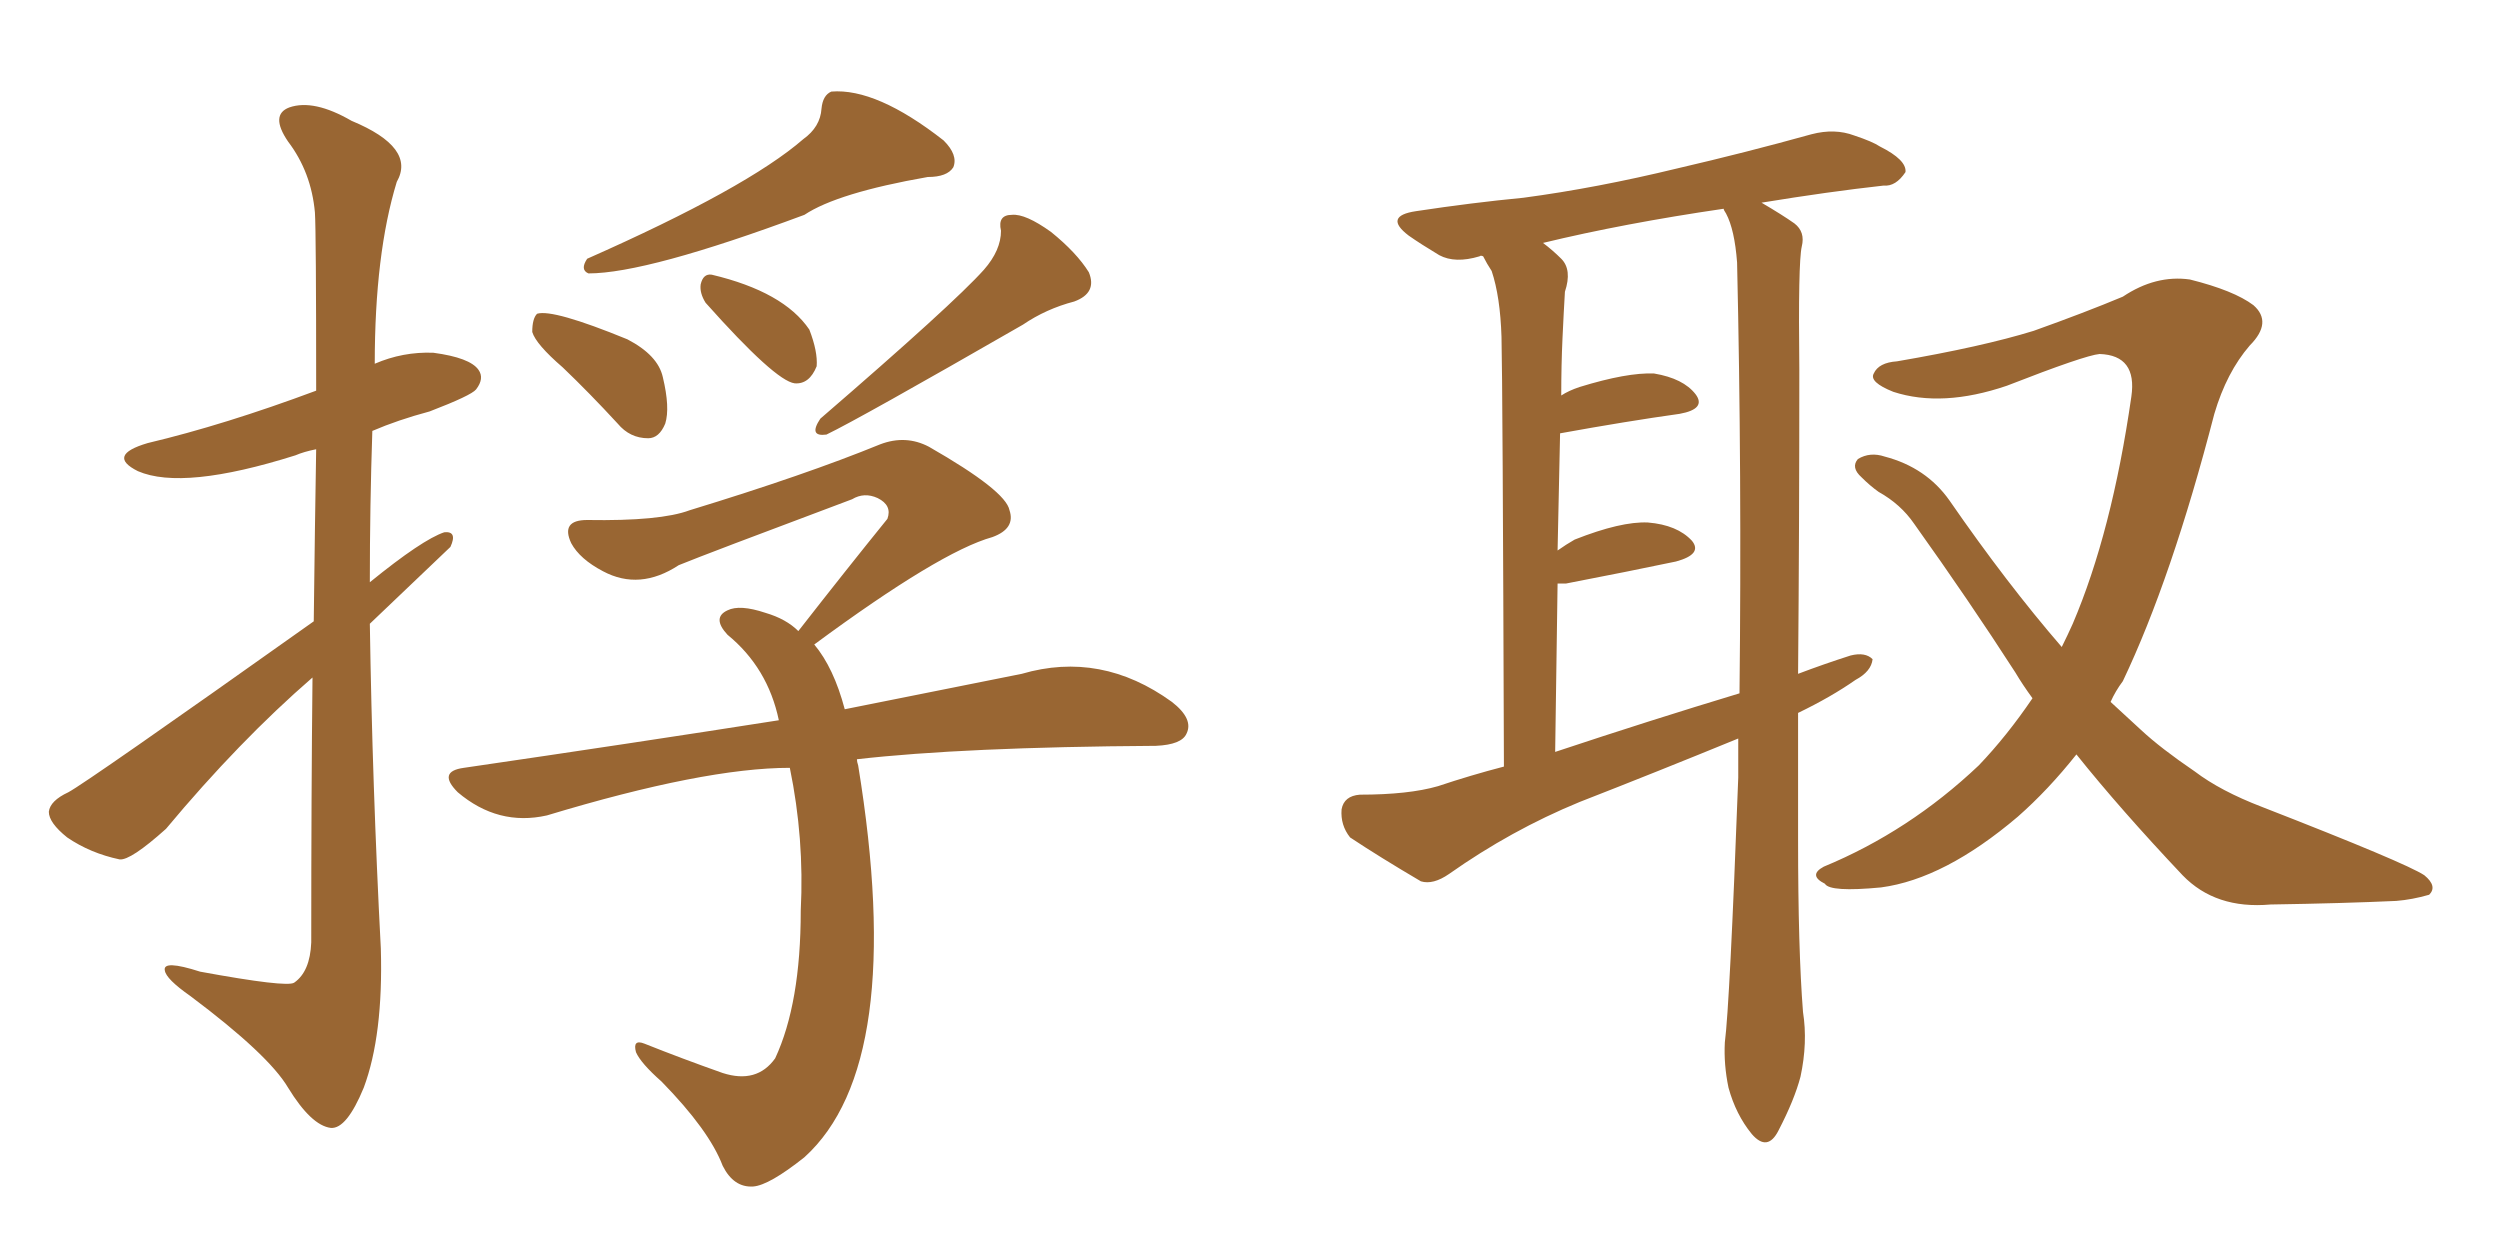 <svg xmlns="http://www.w3.org/2000/svg" xmlns:xlink="http://www.w3.org/1999/xlink" width="300" height="150"><path fill="#996633" padding="10" d="M96.39 16.70L96.39 16.70Q98.44 15.23 98.58 13.04L98.58 13.04Q98.73 11.43 99.76 10.99L99.76 10.99Q105.18 10.55 113.23 16.85L113.23 16.85Q114.99 18.60 114.40 20.07L114.40 20.07Q113.67 21.24 111.33 21.24L111.33 21.24Q100.49 23.14 96.53 25.78L96.53 25.78Q77.64 32.81 70.61 32.81L70.61 32.81Q69.58 32.37 70.46 31.05L70.46 31.05Q89.65 22.56 96.39 16.70ZM67.53 44.09L67.53 44.09Q64.31 41.31 63.87 39.84L63.87 39.84Q63.87 38.23 64.45 37.65L64.45 37.65Q66.36 37.06 75.29 40.72L75.29 40.72Q78.96 42.63 79.54 45.26L79.54 45.26Q80.42 48.93 79.83 50.83L79.83 50.83Q79.10 52.59 77.78 52.59L77.78 52.59Q75.59 52.59 74.12 50.83L74.12 50.83Q70.75 47.17 67.53 44.09ZM84.67 36.33L84.67 36.33Q83.94 35.16 84.08 34.13L84.08 34.13Q84.38 32.81 85.40 32.96L85.40 32.96Q94.04 35.01 97.12 39.55L97.12 39.55Q98.14 42.19 98.00 43.95L98.00 43.95Q97.12 46.14 95.36 46.00L95.36 46.00Q93.02 45.70 84.67 36.33ZM118.07 32.37L118.07 32.37Q120.12 30.03 120.12 27.69L120.12 27.69Q119.68 25.78 121.44 25.78L121.44 25.78Q123.05 25.63 126.12 27.83L126.12 27.83Q129.20 30.32 130.66 32.67L130.66 32.67Q131.69 35.16 128.91 36.18L128.91 36.18Q125.54 37.06 122.75 38.96L122.75 38.96Q103.13 50.24 99.17 52.15L99.17 52.15Q96.97 52.44 98.44 50.24L98.44 50.24Q114.40 36.47 118.07 32.37ZM102.83 91.11L102.83 91.11Q102.83 91.41 102.98 91.85L102.98 91.85Q108.84 127.73 96.53 138.87L96.53 138.87Q92.29 142.24 90.38 142.38L90.38 142.38Q88.04 142.53 86.72 139.89L86.72 139.89Q85.11 135.64 79.39 129.79L79.39 129.79Q76.90 127.59 76.32 126.27L76.32 126.27Q75.88 124.66 77.34 125.24L77.34 125.24Q81.74 127.00 86.72 128.76L86.72 128.76Q90.82 130.08 93.02 127.00L93.02 127.00Q96.09 120.41 96.09 109.28L96.09 109.28Q96.53 100.63 94.78 92.14L94.78 92.14Q84.52 92.14 65.63 97.85L65.63 97.85Q59.77 99.17 54.93 95.07L54.93 95.07Q52.44 92.58 55.66 92.14L55.66 92.14Q75.73 89.21 93.46 86.43L93.46 86.43Q92.14 80.13 87.30 76.17L87.30 76.17Q85.40 74.12 87.30 73.24L87.30 73.24Q88.77 72.51 91.85 73.54L91.85 73.54Q94.34 74.27 95.80 75.73L95.80 75.73Q101.51 68.41 106.49 62.26L106.49 62.26Q107.08 60.64 105.32 59.77L105.32 59.77Q103.71 59.03 102.25 59.91L102.25 59.91Q84.67 66.50 81.45 67.82L81.45 67.82Q76.76 70.90 72.36 68.55L72.36 68.55Q69.58 67.09 68.55 65.19L68.55 65.19Q67.24 62.40 70.46 62.40L70.46 62.40Q79.25 62.55 82.76 61.23L82.76 61.23Q96.68 56.98 105.62 53.32L105.62 53.32Q108.69 52.15 111.47 53.61L111.47 53.61Q120.70 58.89 121.14 61.23L121.14 61.23Q121.88 63.43 119.09 64.45L119.09 64.45Q112.79 66.21 97.71 77.34L97.71 77.34Q100.05 80.13 101.37 85.11L101.37 85.11Q113.82 82.62 122.61 80.86L122.61 80.86Q132.13 78.08 140.63 84.23L140.63 84.23Q143.26 86.28 142.38 88.04L142.38 88.04Q141.80 89.36 138.72 89.50L138.72 89.50Q115.58 89.65 102.83 91.11ZM37.65 74.56L37.65 74.56L37.65 74.56Q37.79 62.70 37.94 53.91L37.94 53.91Q36.47 54.20 35.45 54.64L35.45 54.64Q21.97 58.89 16.55 56.54L16.55 56.54Q12.74 54.64 17.72 53.17L17.72 53.17Q26.95 50.98 37.94 46.88L37.94 46.88Q37.94 27.83 37.79 25.49L37.79 25.49Q37.35 20.65 34.57 16.99L34.57 16.99Q32.37 13.77 34.72 12.89L34.72 12.89Q37.65 11.87 42.19 14.50L42.19 14.50Q49.95 17.72 47.61 21.83L47.61 21.83Q44.97 30.47 44.97 43.65L44.97 43.65Q48.34 42.19 52.00 42.33L52.00 42.33Q56.40 42.92 57.42 44.38L57.42 44.38Q58.15 45.41 57.13 46.73L57.13 46.73Q56.54 47.46 51.56 49.37L51.56 49.37Q47.75 50.39 44.68 51.71L44.68 51.71Q44.38 60.64 44.38 69.87L44.38 69.87Q50.68 64.75 53.32 63.87L53.32 63.87Q54.93 63.72 54.05 65.63L54.05 65.63Q53.61 66.06 44.38 74.85L44.38 74.85Q44.68 94.34 45.70 113.82L45.70 113.82Q46.00 124.22 43.65 130.52L43.65 130.52Q41.60 135.50 39.70 135.35L39.70 135.35Q37.35 135.06 34.57 130.52L34.57 130.52Q32.23 126.56 22.85 119.53L22.85 119.53Q19.92 117.48 19.78 116.46L19.78 116.46Q19.48 115.14 24.02 116.60L24.02 116.60Q34.42 118.51 35.30 117.92L35.30 117.92Q37.21 116.60 37.35 113.09L37.35 113.09Q37.35 95.07 37.50 81.30L37.50 81.30Q28.71 88.92 19.92 99.46L19.92 99.46Q15.67 103.27 14.36 103.13L14.36 103.13Q10.84 102.39 8.06 100.49L8.06 100.49Q5.86 98.73 5.86 97.41L5.86 97.41Q6.01 96.09 8.20 95.07L8.20 95.07Q10.40 93.90 37.65 74.56ZM215.77 85.55L215.77 85.55Q215.77 93.16 215.77 100.78L215.77 100.78Q215.77 113.96 216.36 121.44L216.36 121.44Q216.94 125.10 216.06 129.20L216.06 129.20Q215.33 131.98 213.43 135.64L213.43 135.64Q212.11 138.28 210.21 136.08L210.21 136.08Q208.30 133.74 207.42 130.52L207.42 130.52Q206.84 127.73 206.98 125.10L206.98 125.10Q207.57 120.56 208.59 93.31L208.59 93.31Q208.59 90.82 208.59 88.62L208.59 88.62Q198.93 92.58 189.55 96.24L189.55 96.24Q181.35 99.61 173.88 104.88L173.88 104.88Q171.97 106.20 170.51 105.76L170.51 105.76Q165.53 102.83 162.01 100.49L162.01 100.49Q160.84 99.02 160.99 97.12L160.99 97.12Q161.28 95.51 163.18 95.36L163.18 95.36Q169.04 95.36 172.56 94.34L172.56 94.34Q176.51 93.02 180.47 91.99L180.47 91.99Q180.32 45.85 180.18 40.43L180.18 40.43Q180.03 35.60 179.00 32.52L179.00 32.52Q178.42 31.64 177.98 30.76L177.98 30.76Q177.69 30.62 177.54 30.76L177.54 30.76Q174.61 31.64 172.71 30.62L172.71 30.62Q170.51 29.30 169.04 28.27L169.04 28.27Q165.97 25.93 169.92 25.34L169.92 25.34Q176.66 24.32 182.81 23.73L182.81 23.73Q191.60 22.56 201.27 20.21L201.27 20.21Q209.47 18.31 217.38 16.11L217.38 16.11Q220.17 15.38 222.51 16.26L222.51 16.26Q224.71 16.99 225.59 17.58L225.59 17.58Q228.81 19.19 228.66 20.65L228.66 20.65Q227.49 22.41 226.03 22.27L226.03 22.27Q219.43 23.00 211.38 24.32L211.38 24.32Q213.87 25.78 215.33 26.81L215.33 26.81Q216.65 27.83 216.21 29.59L216.21 29.59Q215.77 31.49 215.92 44.38L215.92 44.38Q215.92 63.13 215.77 80.86L215.77 80.86Q218.85 79.69 222.07 78.66L222.07 78.66Q223.83 78.22 224.71 79.10L224.71 79.10Q224.56 80.57 222.66 81.59L222.66 81.59Q219.73 83.64 215.77 85.55ZM186.62 90.23L186.62 90.23Q198.05 86.43 208.74 83.20L208.74 83.20Q209.03 56.98 208.45 31.49L208.45 31.49Q208.15 27.54 207.13 25.63L207.13 25.63Q206.84 25.20 206.84 25.05L206.84 25.05Q194.82 26.81 185.16 29.15L185.16 29.15Q186.33 30.03 187.35 31.05L187.35 31.05Q188.67 32.37 187.79 35.01L187.79 35.01Q187.65 37.35 187.50 40.58L187.50 40.58Q187.35 43.80 187.35 47.46L187.35 47.46Q188.23 46.88 189.55 46.44L189.55 46.44Q195.26 44.68 198.49 44.82L198.49 44.82Q202.00 45.41 203.47 47.31L203.47 47.31Q204.79 49.07 201.56 49.66L201.56 49.66Q195.26 50.54 187.21 52.00L187.21 52.00Q187.06 58.59 186.91 66.06L186.91 66.06Q187.94 65.33 188.96 64.75L188.96 64.75Q194.53 62.55 197.75 62.70L197.75 62.70Q201.27 62.99 203.03 64.89L203.03 64.89Q204.35 66.50 201.12 67.38L201.12 67.38Q195.56 68.55 187.94 70.02L187.94 70.02Q187.35 70.02 186.91 70.02L186.91 70.02Q186.77 79.54 186.62 90.23ZM249.17 90.53L249.17 90.53L249.17 90.53Q245.80 94.78 242.14 98.00L242.14 98.00Q233.35 105.47 225.73 106.49L225.73 106.49Q219.58 107.08 218.99 106.05L218.99 106.05Q216.94 105.03 218.85 104.00L218.85 104.00Q229.10 99.76 237.45 91.85L237.45 91.85Q240.82 88.33 243.90 83.79L243.90 83.79Q242.72 82.18 241.85 80.71L241.85 80.71Q236.28 72.07 229.69 62.84L229.69 62.84Q228.08 60.50 225.44 59.03L225.44 59.03Q224.41 58.30 223.39 57.28L223.39 57.28Q222.07 56.10 222.95 55.08L222.95 55.08Q224.41 54.20 226.17 54.79L226.17 54.79Q231.15 56.10 233.94 60.06L233.94 60.06Q240.82 70.02 247.41 77.64L247.41 77.64Q248.14 76.17 248.73 74.85L248.73 74.85Q253.42 63.87 255.76 47.61L255.76 47.61Q256.49 42.63 251.95 42.48L251.95 42.48Q250.20 42.63 240.82 46.29L240.82 46.29Q233.06 48.93 227.20 47.02L227.20 47.02Q224.27 45.85 224.85 44.82L224.85 44.82Q225.44 43.51 227.64 43.36L227.64 43.36Q237.89 41.60 244.04 39.70L244.04 39.70Q250.20 37.50 254.74 35.60L254.74 35.60Q258.69 32.96 262.79 33.54L262.79 33.54Q268.07 34.86 270.41 36.62L270.41 36.62Q272.75 38.67 269.97 41.46L269.97 41.46Q267.19 44.68 265.72 49.66L265.72 49.66Q260.60 69.43 254.74 81.74L254.74 81.74Q253.86 82.91 253.27 84.23L253.27 84.23Q255.03 85.84 256.93 87.60L256.93 87.60Q259.28 89.79 263.38 92.58L263.38 92.58Q266.46 94.92 271.44 96.83L271.44 96.83Q288.72 103.56 290.92 105.03L290.92 105.03Q292.53 106.35 291.50 107.37L291.50 107.37Q289.45 107.96 287.55 108.11L287.55 108.11Q281.25 108.40 272.46 108.54L272.46 108.54Q265.87 109.13 261.91 105.03L261.91 105.03Q254.44 97.12 249.17 90.53Z"/></svg>